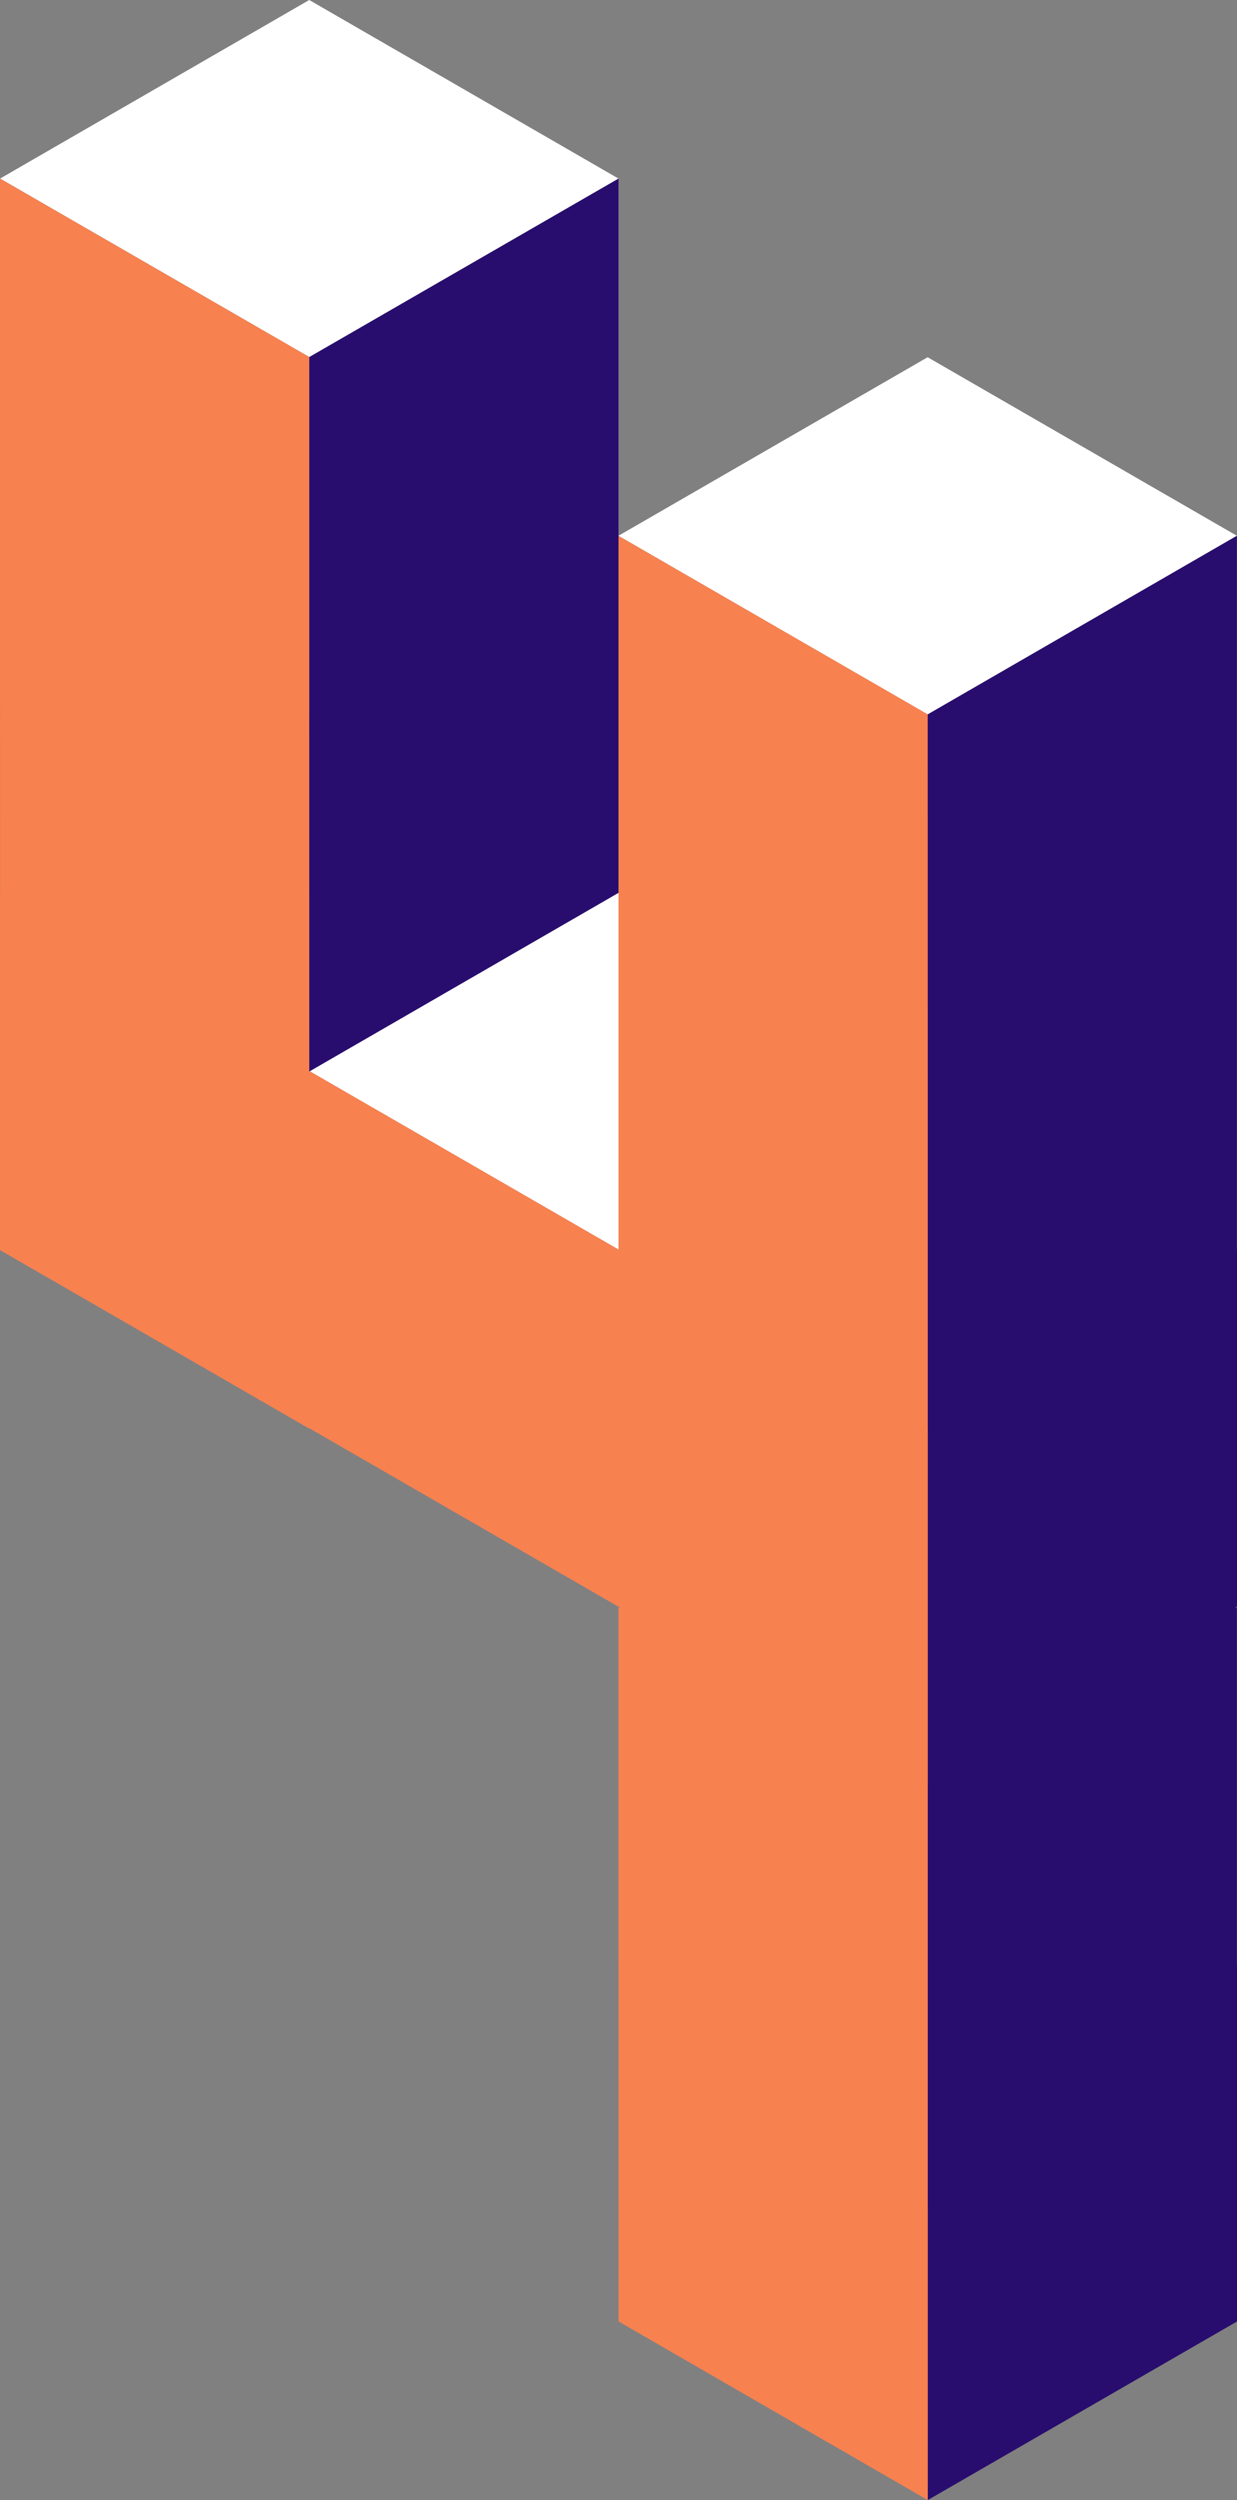 <?xml version="1.0" encoding="UTF-8"?>
<svg id="Ebene_2" data-name="Ebene 2" xmlns="http://www.w3.org/2000/svg" viewBox="0 0 227.92 460.51">
  <rect x="0" y="0" width="227.92" height="460.51" fill="#808080" stroke="none"/>
  <defs>
    <style>
      .cls-1 {
        fill: #f88150;
      }

      .cls-1, .cls-2, .cls-3 {
        stroke-width: 0px;
      }

      .cls-2 {
        fill: #280d6e;
      }

      .cls-3 {
        fill: #fff;
      }
    </style>
  </defs>
  <g id="Ebene_1-2" data-name="Ebene 1">
    <g>
      <g id="Gruppe_7401" data-name="Gruppe 7401">
        <path id="Pfad_176" data-name="Pfad 176" class="cls-3" d="m113.96,164.4l-56.97,32.88,56.98,32.89"/>
        <path id="Pfad_185" data-name="Pfad 185" class="cls-3" d="m56.98,0L.02,32.89l56.98,32.88,56.97-32.87L56.98,0Z"/>
        <path id="Pfad_188" data-name="Pfad 188" class="cls-3" d="m113.95,98.69l56.98,32.91,56.97-32.91-56.98-32.89-56.97,32.89Z"/>
      </g>
      <g id="Gruppe_7470" data-name="Gruppe 7470">
        <polygon class="cls-1" points="113.97 230.17 113.97 230.19 113.96 230.18 113.96 230.16 113.97 230.17"/>
        <polygon class="cls-1" points="113.97 230.17 113.97 230.19 113.96 230.18 113.96 230.16 113.97 230.17"/>
        <polygon class="cls-1" points="170.94 328.75 170.94 394.71 170.95 394.71 170.95 460.51 113.97 427.6 113.97 361.84 113.96 361.83 113.96 296.03 114.37 296.11 113.97 295.88 113.97 295.96 56.99 263.08 56.99 263.15 0 230.26 0 164.46 .02 164.46 0 98.68 0 98.67 0 32.9 56.99 65.78 56.99 131.58 56.98 131.57 56.99 197.28 113.96 230.16 113.96 230.18 113.97 230.19 113.97 230.17 113.96 230.16 113.96 164.4 113.94 98.7 170.94 131.59 170.94 262.96 170.95 262.97 170.95 328.76 170.94 328.75"/>
      </g>
      <g>
        <polygon class="cls-2" points="227.92 230.11 227.9 230.12 227.9 164.49 227.9 164.49 227.9 98.69 170.93 131.59 170.94 197.28 170.94 197.28 170.94 263.08 170.95 263.07 170.95 328.91 170.94 328.92 170.94 406.51 170.95 406.5 170.95 460.5 227.92 427.61 227.92 361.84 227.76 361.93 227.9 361.82 227.9 296.05 227.55 296.25 227.92 295.88 227.92 230.11"/>
        <polygon class="cls-2" points="56.99 131.56 56.98 131.57 56.99 197.37 113.96 164.46 113.96 98.69 113.96 98.68 113.96 32.9 56.99 65.77 56.99 131.56"/>
      </g>
    </g>
  </g>
</svg>